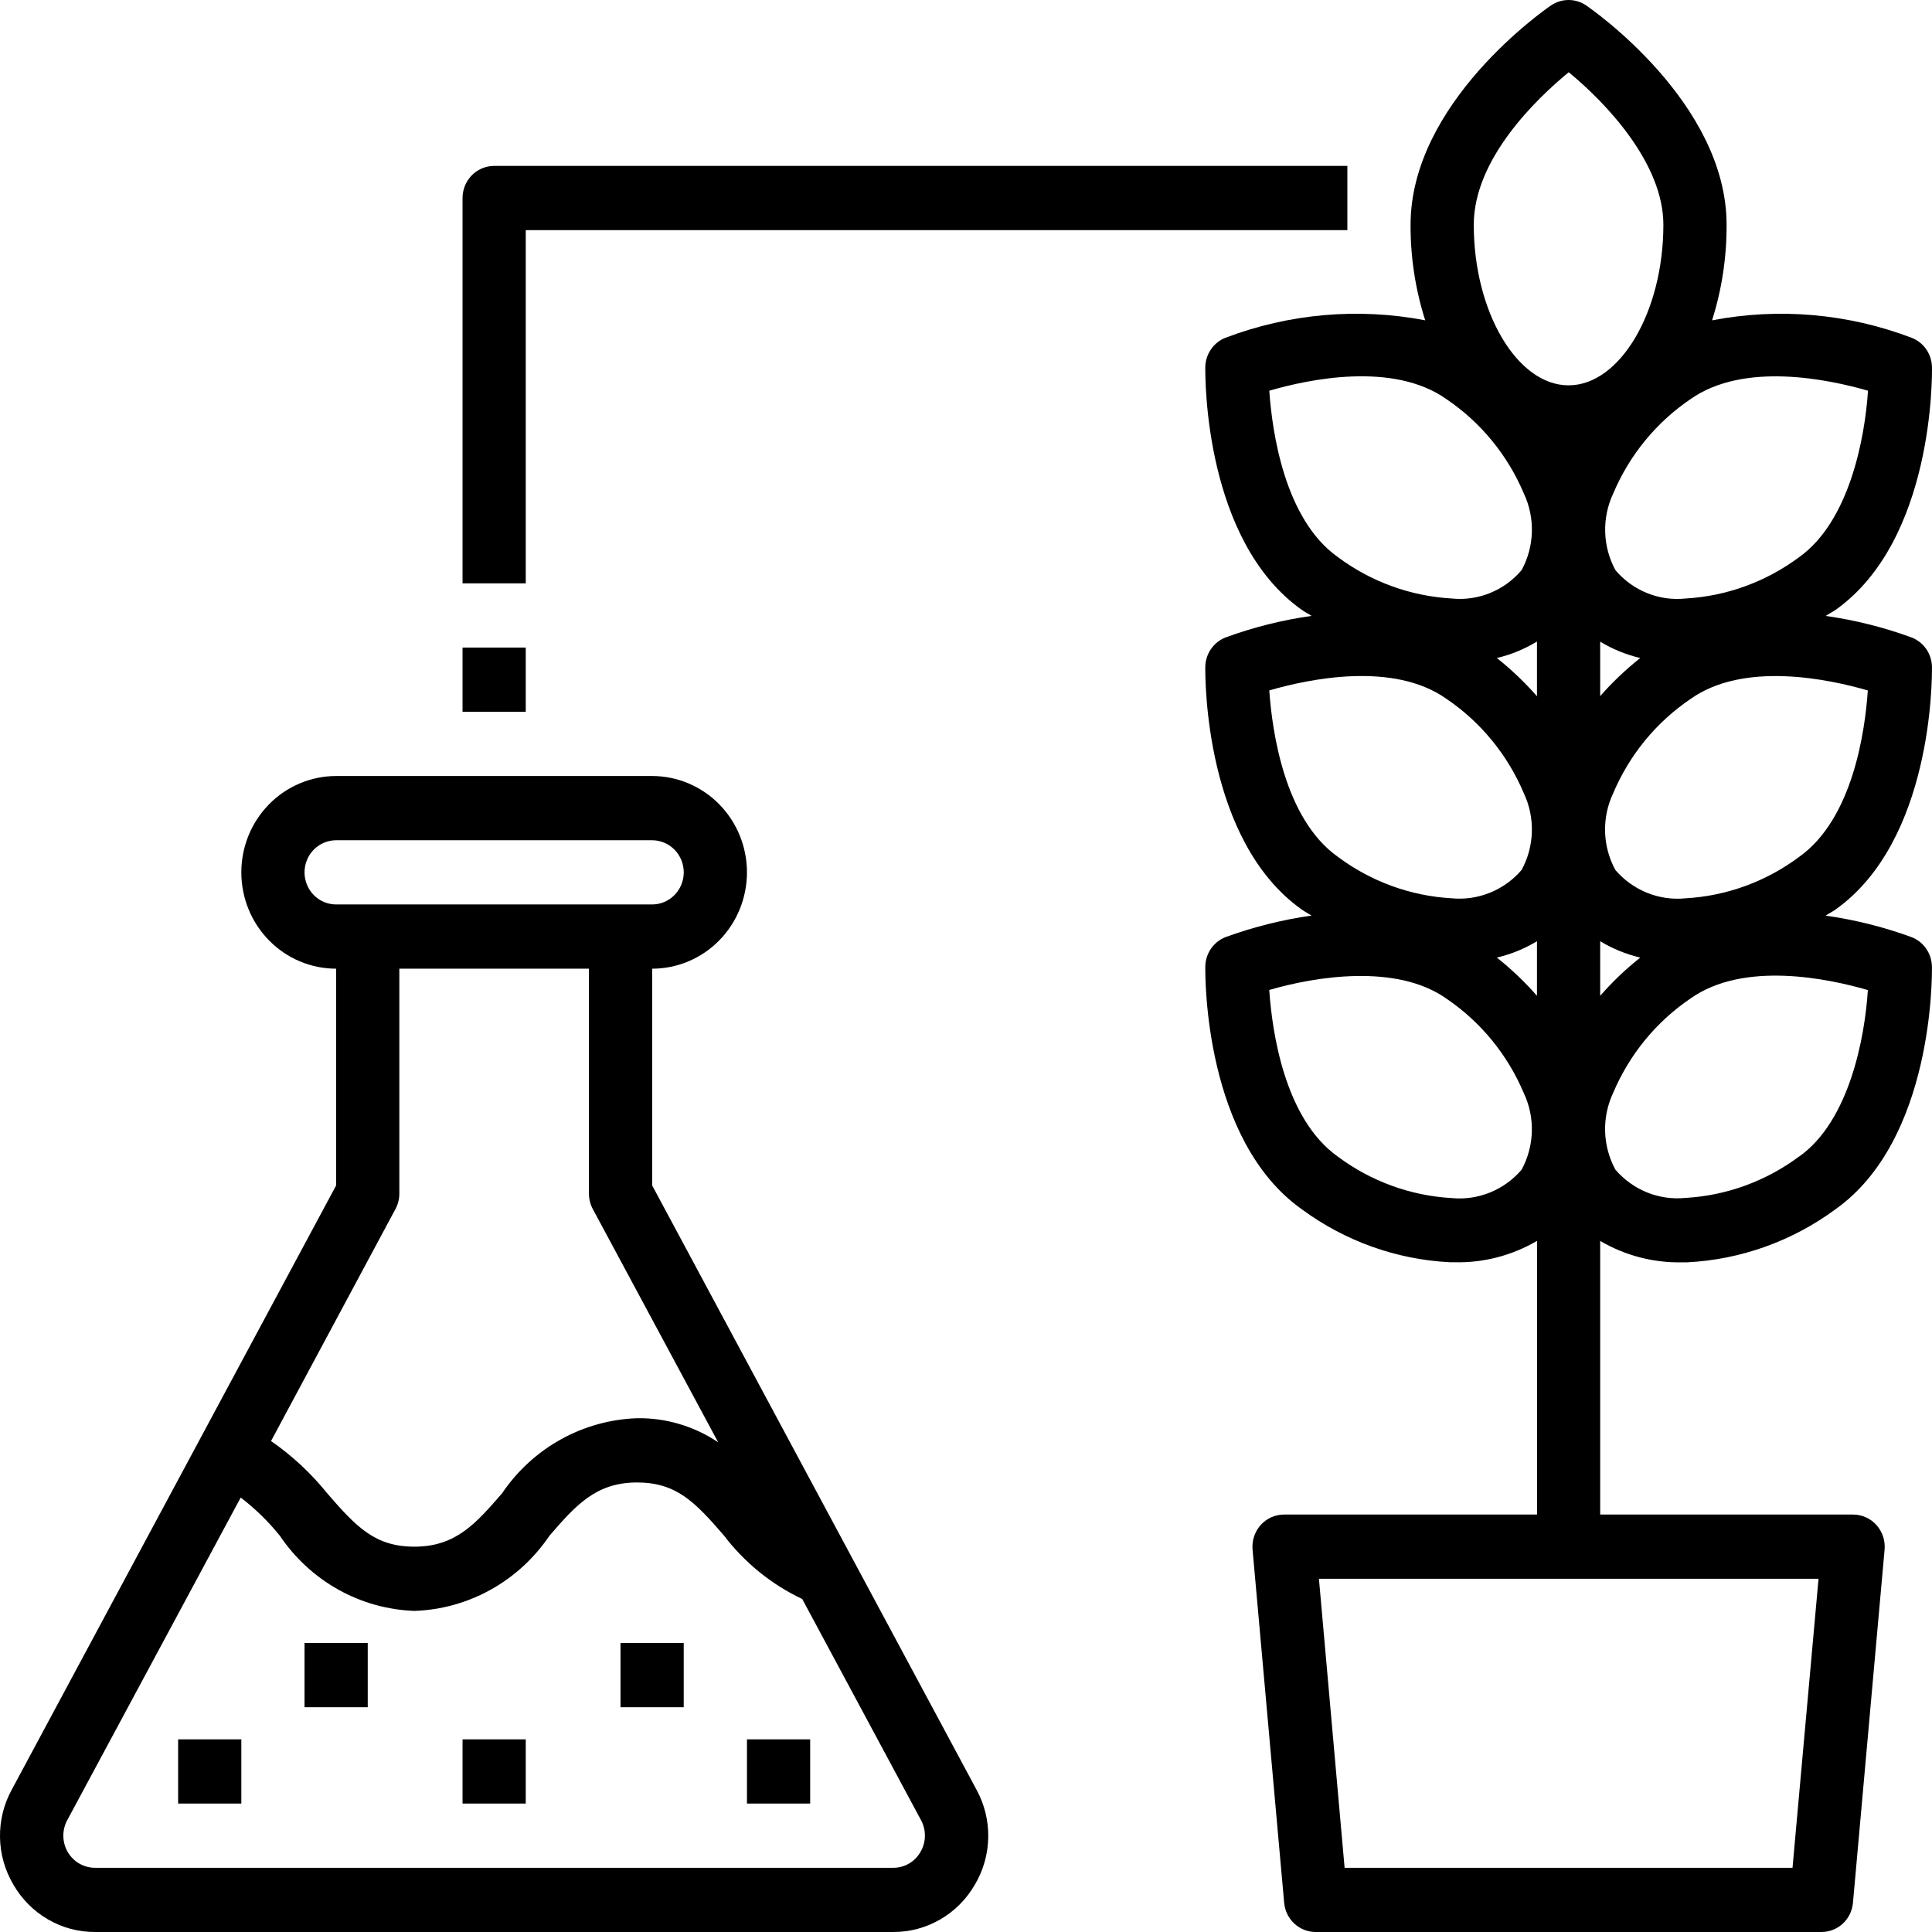 <svg width="56" height="56" viewBox="0 0 56 56" fill="none" xmlns="http://www.w3.org/2000/svg">
<g clip-path="url(#clip0)">
<path fill-rule="evenodd" clip-rule="evenodd" d="M55.999 19.329C55.996 19.144 55.938 18.965 55.834 18.813C55.729 18.662 55.583 18.546 55.413 18.479C54.605 18.183 53.77 17.973 52.919 17.853C52.962 17.823 53.008 17.797 53.054 17.77C53.106 17.74 53.159 17.71 53.209 17.675C56.062 15.645 56.003 10.845 55.999 10.641C55.996 10.457 55.938 10.277 55.834 10.126C55.729 9.974 55.583 9.858 55.413 9.792C53.566 9.088 51.564 8.913 49.625 9.285C49.909 8.39 50.05 7.455 50.046 6.515C50.046 2.979 46.143 0.272 45.977 0.158C45.826 0.055 45.648 0 45.466 0C45.284 0 45.106 0.055 44.955 0.158C44.789 0.272 40.886 2.976 40.886 6.515C40.882 7.455 41.026 8.39 41.31 9.284C39.371 8.913 37.37 9.088 35.522 9.79C35.352 9.856 35.206 9.972 35.102 10.124C34.997 10.275 34.939 10.455 34.936 10.639L34.936 10.652C34.934 10.992 34.918 15.675 37.727 17.673C37.779 17.711 37.834 17.743 37.89 17.775C37.932 17.8 37.975 17.824 38.016 17.852C37.166 17.972 36.33 18.181 35.522 18.477C35.352 18.544 35.206 18.66 35.102 18.811C34.997 18.963 34.939 19.142 34.936 19.327L34.936 19.34C34.934 19.679 34.918 24.361 37.727 26.36C37.78 26.399 37.837 26.432 37.894 26.465C37.935 26.488 37.976 26.512 38.016 26.538C37.166 26.659 36.33 26.868 35.522 27.163C35.352 27.229 35.206 27.346 35.101 27.497C34.997 27.649 34.939 27.829 34.936 28.014L34.936 28.026C34.934 28.366 34.918 33.048 37.727 35.047C38.984 35.975 40.48 36.51 42.032 36.587H42.17C43.005 36.606 43.829 36.391 44.552 35.967V43.9H37.222C37.094 43.9 36.968 43.926 36.851 43.978C36.734 44.03 36.63 44.106 36.543 44.202C36.457 44.297 36.392 44.41 36.351 44.533C36.31 44.656 36.295 44.786 36.306 44.915L37.222 55.153C37.243 55.385 37.348 55.601 37.518 55.758C37.687 55.914 37.909 56.001 38.138 56H52.794C53.023 56.001 53.244 55.914 53.414 55.758C53.583 55.601 53.689 55.385 53.709 55.153L54.626 44.915C54.637 44.786 54.622 44.656 54.581 44.533C54.54 44.41 54.474 44.297 54.388 44.202C54.302 44.106 54.197 44.03 54.08 43.978C53.963 43.926 53.837 43.9 53.709 43.9H46.382V35.969C47.105 36.393 47.928 36.608 48.763 36.589H48.902C50.453 36.512 51.95 35.976 53.207 35.048C56.06 33.018 56.001 28.218 55.998 28.015C55.994 27.831 55.937 27.651 55.832 27.499C55.728 27.348 55.581 27.231 55.411 27.165C54.603 26.869 53.768 26.66 52.917 26.54C52.96 26.51 53.007 26.484 53.053 26.457C53.105 26.427 53.157 26.397 53.207 26.361C56.016 24.36 56.001 19.672 55.999 19.341L55.999 19.329ZM51.957 54.139H38.974L38.23 45.762H52.711L51.957 54.139ZM52.152 24.835C51.191 25.553 50.046 25.971 48.855 26.038C48.476 26.076 48.094 26.021 47.74 25.878C47.387 25.735 47.072 25.508 46.822 25.217C46.638 24.878 46.535 24.5 46.524 24.114C46.513 23.727 46.593 23.344 46.758 22.995C47.229 21.881 48.008 20.931 49.001 20.26C50.546 19.161 53.004 19.683 54.14 20.013C54.058 21.211 53.699 23.736 52.152 24.835ZM44.55 20.181C44.196 19.777 43.807 19.406 43.387 19.073C43.797 18.976 44.189 18.814 44.55 18.595V20.181ZM46.382 18.599C46.743 18.817 47.135 18.977 47.544 19.073C47.125 19.404 46.736 19.774 46.382 20.177V18.599ZM54.145 11.325C54.054 12.721 53.596 15.116 52.155 16.145C51.194 16.862 50.048 17.28 48.858 17.348C48.478 17.388 48.096 17.334 47.742 17.191C47.387 17.048 47.073 16.82 46.824 16.526C46.64 16.188 46.538 15.81 46.527 15.423C46.516 15.036 46.596 14.653 46.76 14.304C47.23 13.191 48.008 12.242 48.999 11.57C50.552 10.473 53.014 10.998 54.145 11.325ZM45.47 2.094C46.537 2.969 48.214 4.724 48.214 6.515C48.214 9.039 46.955 11.169 45.466 11.169C43.976 11.169 42.718 9.039 42.718 6.515C42.718 4.596 44.554 2.847 45.47 2.094ZM36.791 11.325C37.928 10.993 40.384 10.473 41.93 11.572C42.921 12.243 43.699 13.191 44.169 14.303C44.333 14.652 44.413 15.035 44.402 15.422C44.391 15.809 44.289 16.187 44.105 16.525C43.856 16.819 43.541 17.047 43.187 17.19C42.833 17.333 42.45 17.387 42.071 17.347C40.88 17.279 39.735 16.861 38.774 16.144C37.233 15.047 36.874 12.524 36.791 11.325ZM36.791 20.012C37.928 19.682 40.386 19.16 41.93 20.259C42.921 20.93 43.699 21.881 44.169 22.993C44.333 23.342 44.413 23.726 44.402 24.112C44.391 24.499 44.289 24.877 44.105 25.216C43.855 25.507 43.54 25.733 43.186 25.876C42.833 26.019 42.451 26.074 42.072 26.037C40.881 25.969 39.736 25.551 38.775 24.833C37.233 23.736 36.874 21.211 36.791 20.014V20.012ZM44.105 33.904C43.855 34.196 43.54 34.423 43.187 34.566C42.833 34.709 42.451 34.764 42.072 34.726C40.881 34.658 39.736 34.24 38.775 33.523C37.228 32.422 36.871 29.893 36.79 28.695C38.109 28.308 40.483 27.919 41.928 28.948C42.919 29.62 43.697 30.569 44.167 31.682C44.332 32.03 44.412 32.414 44.401 32.801C44.39 33.187 44.289 33.566 44.105 33.904ZM43.387 27.756C43.797 27.66 44.189 27.5 44.55 27.282V28.864C44.196 28.46 43.807 28.089 43.387 27.756ZM46.382 27.282C46.743 27.5 47.135 27.66 47.544 27.756C47.124 28.089 46.735 28.46 46.382 28.864V27.282ZM52.152 33.518C51.191 34.236 50.046 34.654 48.855 34.722C48.476 34.76 48.094 34.706 47.74 34.563C47.387 34.42 47.072 34.193 46.822 33.901C46.638 33.562 46.536 33.184 46.525 32.797C46.514 32.41 46.594 32.027 46.758 31.678C47.228 30.566 48.006 29.616 48.997 28.944C50.548 27.842 53.01 28.368 54.141 28.698C54.052 30.093 53.599 32.494 52.152 33.522V33.518Z" fill="black"/>
<path d="M17.986 47.623H19.818V49.485H17.986V47.623Z" fill="black"/>
<path d="M15.239 52.277V50.416H13.407V52.277H15.239Z" fill="black"/>
<path d="M8.827 47.623H10.659V49.485H8.827V47.623Z" fill="black"/>
<path d="M23.483 50.416H21.651V52.277H23.483V50.416Z" fill="black"/>
<path d="M5.163 50.416H6.995V52.277H5.163V50.416Z" fill="black"/>
<path fill-rule="evenodd" clip-rule="evenodd" d="M28.3 51.867L18.903 34.36V28.078C19.631 28.078 20.33 27.784 20.846 27.26C21.361 26.736 21.651 26.026 21.651 25.286C21.651 24.545 21.361 23.835 20.846 23.311C20.33 22.788 19.631 22.493 18.903 22.493H9.743C9.014 22.493 8.315 22.788 7.8 23.311C7.284 23.835 6.995 24.545 6.995 25.286C6.995 26.026 7.284 26.736 7.8 27.26C8.315 27.784 9.014 28.078 9.743 28.078V34.36L0.345 51.867C0.111 52.291 -0.008 52.77 0 53.256C0.008 53.742 0.143 54.216 0.391 54.632C0.633 55.05 0.978 55.396 1.393 55.636C1.807 55.877 2.277 56.002 2.754 56H25.891C26.369 56.002 26.838 55.877 27.253 55.636C27.667 55.396 28.013 55.05 28.255 54.632C28.502 54.216 28.637 53.742 28.645 53.256C28.653 52.77 28.534 52.291 28.3 51.867ZM8.827 25.286C8.827 25.039 8.923 24.802 9.095 24.627C9.267 24.453 9.5 24.355 9.743 24.355H18.903C19.145 24.355 19.378 24.453 19.55 24.627C19.722 24.802 19.819 25.039 19.819 25.286C19.819 25.532 19.722 25.769 19.55 25.944C19.378 26.118 19.145 26.216 18.903 26.216H9.743C9.5 26.216 9.267 26.118 9.095 25.944C8.923 25.769 8.827 25.532 8.827 25.286ZM11.465 35.04C11.538 34.903 11.576 34.749 11.575 34.593V28.078H17.071V34.593C17.07 34.749 17.108 34.903 17.18 35.04L20.817 41.806C20.12 41.337 19.299 41.094 18.463 41.108C17.689 41.135 16.931 41.346 16.252 41.724C15.573 42.102 14.99 42.637 14.552 43.286L14.545 43.293C13.797 44.155 13.211 44.831 12.014 44.831C10.879 44.831 10.338 44.273 9.486 43.286C9.017 42.704 8.468 42.193 7.856 41.769L11.465 35.04ZM26.679 53.682C26.599 53.822 26.484 53.938 26.346 54.018C26.207 54.098 26.051 54.14 25.891 54.139H2.754C2.595 54.139 2.438 54.097 2.3 54.017C2.161 53.938 2.046 53.822 1.964 53.683C1.883 53.544 1.839 53.386 1.836 53.224C1.833 53.063 1.872 52.903 1.948 52.761L6.977 43.407C7.397 43.729 7.779 44.101 8.112 44.515C8.549 45.163 9.13 45.698 9.808 46.077C10.486 46.455 11.242 46.666 12.014 46.693C12.789 46.666 13.546 46.455 14.225 46.077C14.905 45.699 15.487 45.163 15.926 44.515L15.932 44.507C16.68 43.645 17.266 42.97 18.463 42.97C19.599 42.97 20.139 43.528 20.982 44.505C21.583 45.295 22.362 45.927 23.253 46.348L26.698 52.761C26.774 52.903 26.812 53.062 26.809 53.224C26.806 53.386 26.761 53.544 26.679 53.682Z" fill="black"/>
<path d="M15.239 18.77H13.407V20.632H15.239V18.77Z" fill="black"/>
<path d="M39.054 6.671H15.239V16.909H13.407V5.74C13.407 5.493 13.503 5.256 13.675 5.082C13.847 4.907 14.08 4.809 14.323 4.809H39.054V6.671Z" fill="black"/>
</g>
<defs>
<clipPath id="clip0">
<rect width="56" height="56" fill="white"/>
</clipPath>
</defs>
</svg>
